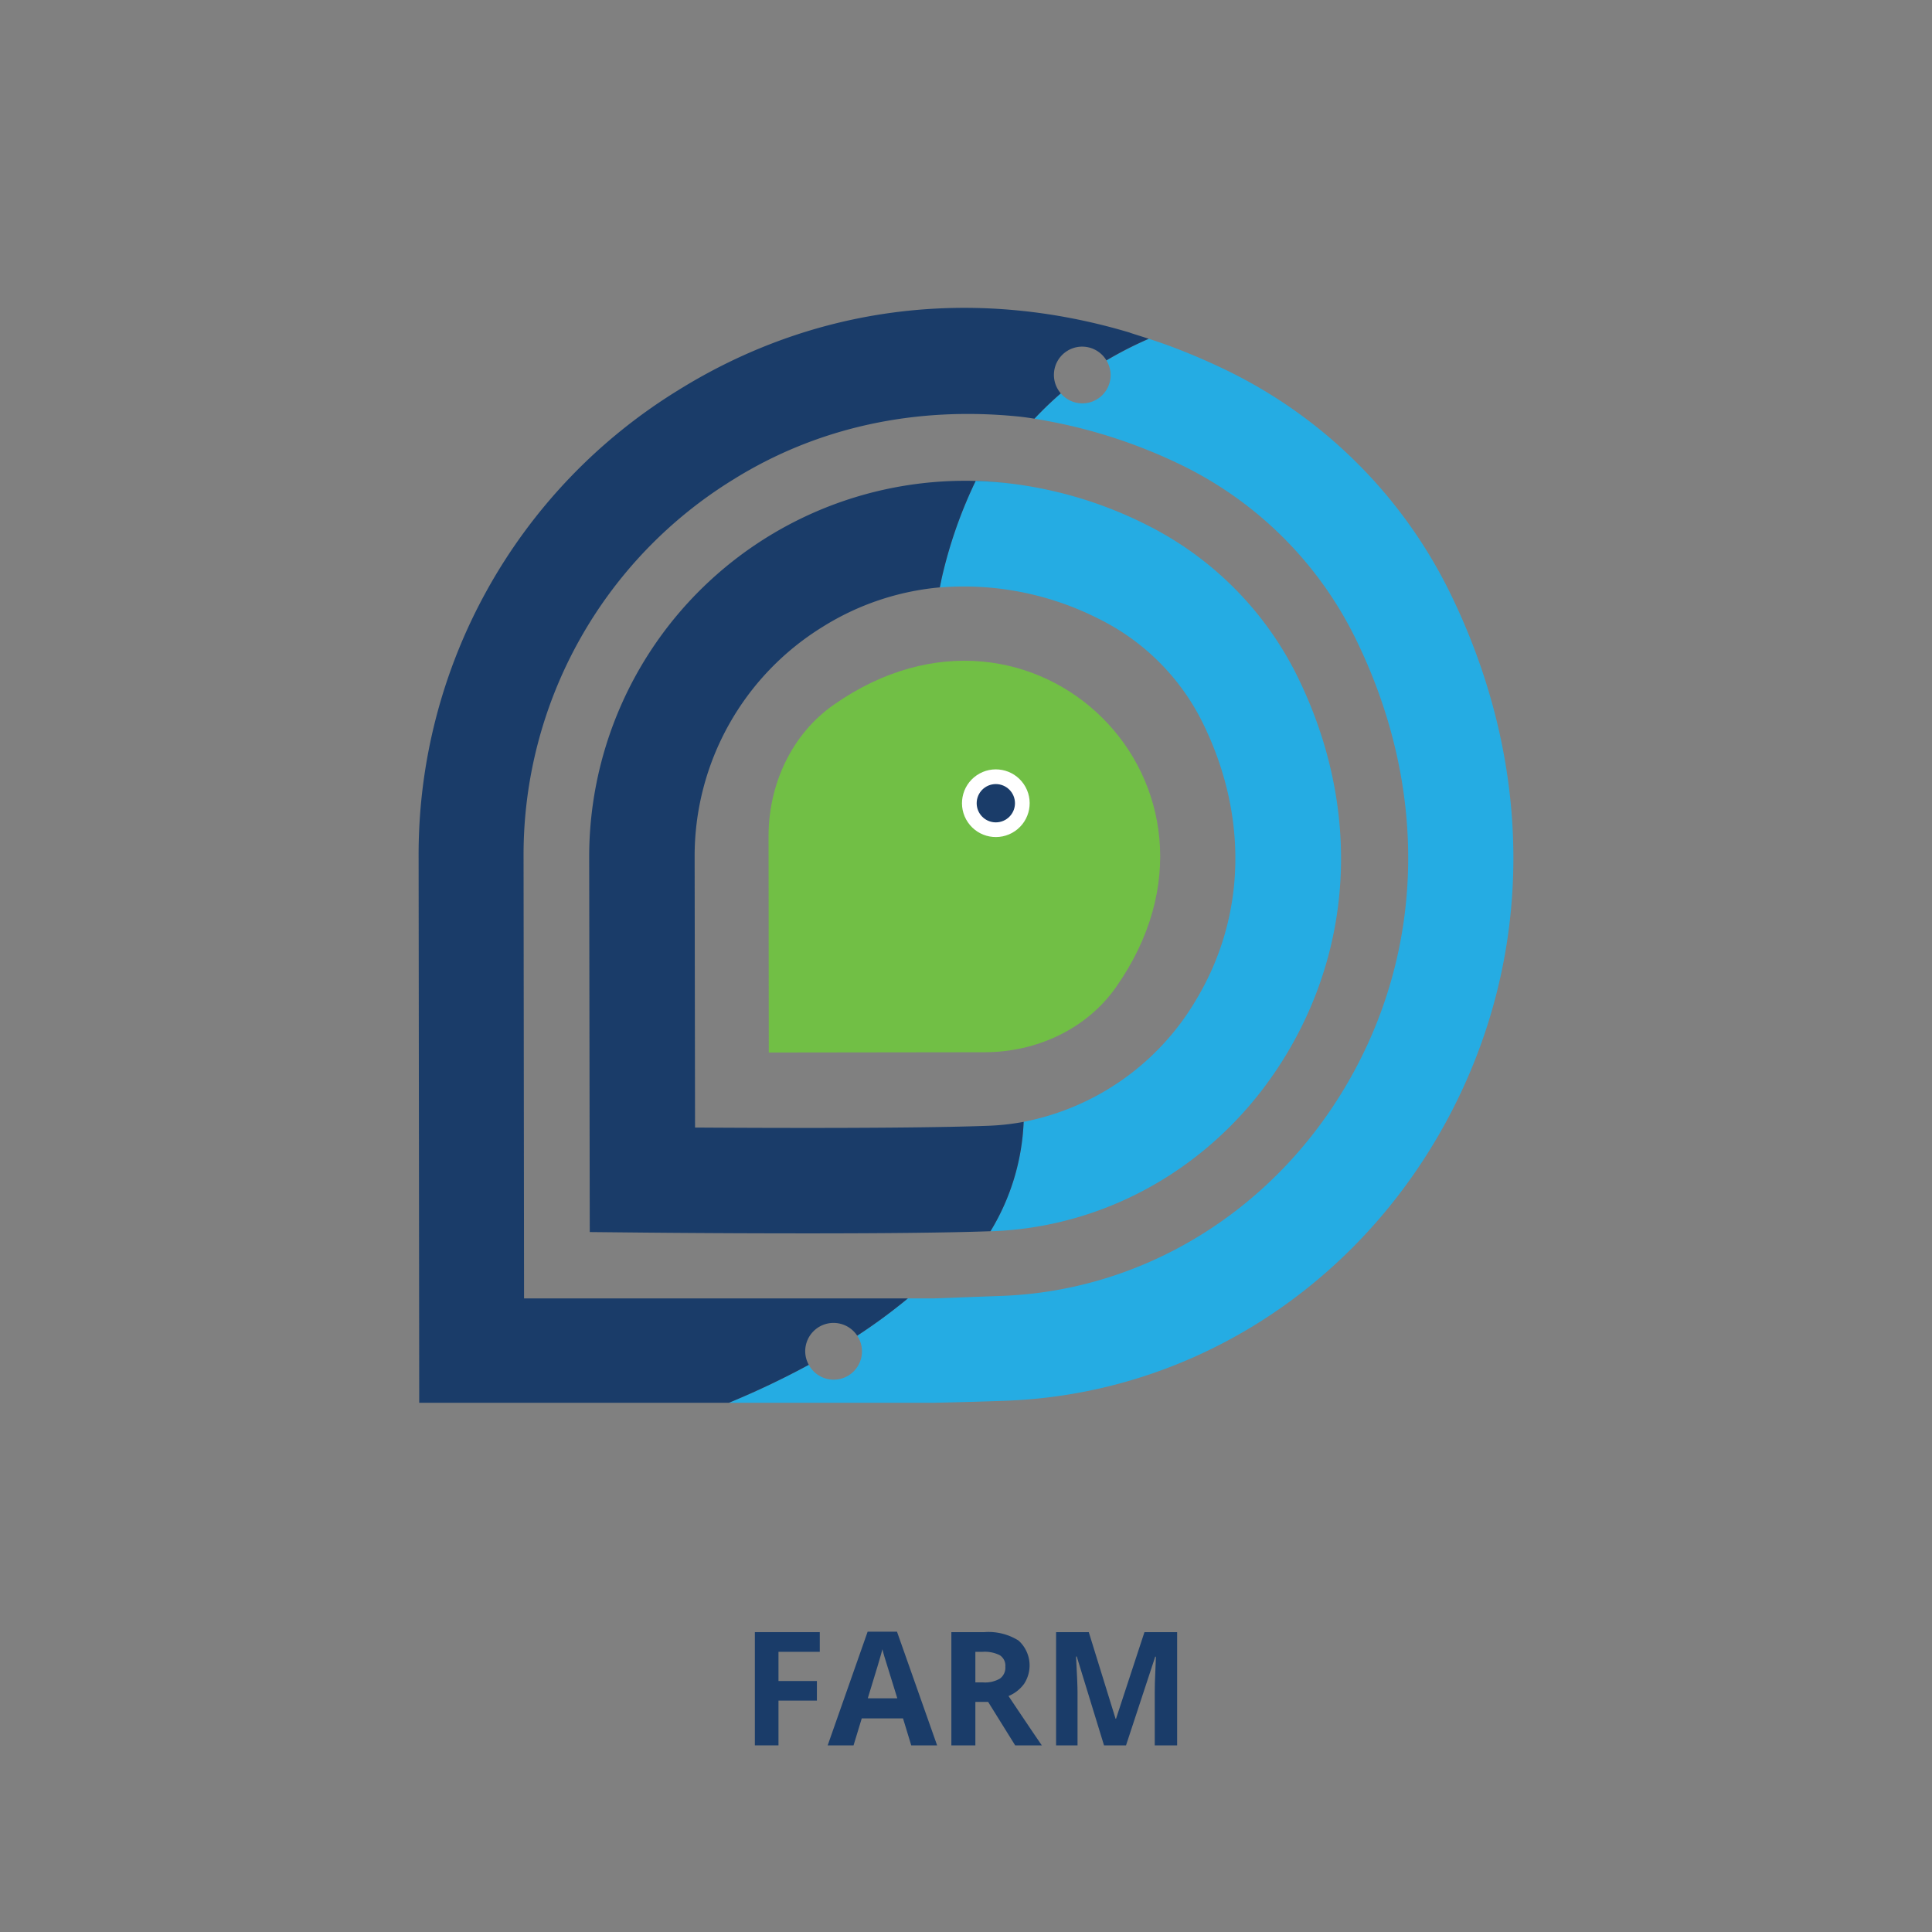 <svg id="Layer_1" data-name="Layer 1" xmlns="http://www.w3.org/2000/svg" width="300" height="300" viewBox="0 0 300 300"><rect x="0" y="0" width="300" height="300" fill="#808080" stroke="none"/><defs><style>.cls-1,.cls-4{fill:#1a3c69;}.cls-2{fill:#71bf45;}.cls-2,.cls-4{fill-rule:evenodd;}.cls-3{fill:#25ace3;}.cls-5{fill:#fff;}</style></defs><path class="cls-1" d="M120.883,271.021h-3.668v-17.583h10.078v3.055h-6.41v4.534h5.965v3.043h-5.965Z"/><path class="cls-1" d="M141.497,271.021l-1.275-4.186h-6.41l-1.274,4.186h-4.017l6.206-17.655h4.558l6.23,17.655Zm-2.165-7.312q-1.768-5.688-1.991-6.434t-.318-1.179q-.397,1.54-2.273,7.612Z"/><path class="cls-1" d="M151.455,264.273v6.747h-3.728v-17.583h5.123a8.767,8.767,0,0,1,5.304,1.305,5.203,5.203,0,0,1,.866,6.723,5.643,5.643,0,0,1-2.418,1.895q3.97,5.93,5.172,7.661h-4.137l-4.197-6.747Zm0-3.03h1.203a4.592,4.592,0,0,0,2.609-.59,2.102,2.102,0,0,0,.842-1.851,1.924,1.924,0,0,0-.859-1.78,5.219,5.219,0,0,0-2.664-.529h-1.131Z"/><path class="cls-1" d="M171.432,271.021l-4.233-13.795H167.09q.229,4.21.229,5.617v8.178h-3.331v-17.583h5.075l4.161,13.446h.072l4.413-13.446h5.075v17.583h-3.476v-8.322q0-.589.018-1.359t.162-4.089h-.108l-4.534,13.771Z"/><path class="cls-2" d="M152.932,163.39l-33.556.044-.037-33.569c-.009-8,3.545-15.813,10.094-20.408,31.105-21.823,65.698,12.702,43.868,43.821C168.714,159.819,160.921,163.38,152.932,163.39Z"/><path class="cls-3" d="M199.921,163.433c10.577-17.797,11.089-39.184,1.403-58.678a52.007,52.007,0,0,0-23.49-23.359,63.999,63.999,0,0,0-26.321-6.738,70.991,70.991,0,0,0-4.992,13.887c-.229.894-.409,1.785-.59,2.675a46.229,46.229,0,0,1,24.673,4.867,35.544,35.544,0,0,1,16.057,15.958c7.165,14.414,6.865,30.094-.82,43.021a39.926,39.926,0,0,1-26.889,19.131,35.482,35.482,0,0,1-5.083,16.879c-.024.04-.052.079-.077.119.072-.003.158-.005.229-.007C172.847,190.497,190.005,180.12,199.921,163.433Z"/><path class="cls-4" d="M153.869,191.077a35.353,35.353,0,0,0,5.083-16.844l0-.031a37.476,37.476,0,0,1-5.558.611h-.001c-11.179.419-33.468.349-45.467.271l-.064-42.053a41.808,41.808,0,0,1,19.898-35.707,41.223,41.223,0,0,1,18.176-6.116c.18-.886.36-1.773.587-2.663a70.991,70.991,0,0,1,4.992-13.887c1.976.06,3.96.235,5.944.494a58.385,58.385,0,0,0-65.971,57.903l.089,58.257,8.092.082c1.209.013,23.673.234,41.159.052,4.917-.051,9.429-.135,12.974-.263C153.823,191.148,153.847,191.113,153.869,191.077Z"/><polygon class="cls-3" points="149.217 95.345 149.218 95.345 149.215 95.343 149.217 95.345"/><circle class="cls-5" cx="154.631" cy="124.724" r="5.255" transform="translate(-43.419 109.138) rotate(-34.39)"/><circle class="cls-1" cx="154.631" cy="124.724" r="2.973"/><path class="cls-3" d="M224.895,91.515h-.001A75.226,75.226,0,0,0,190.925,57.724a101.244,101.244,0,0,0-9.627-4.124c-.989-.358-1.999-.697-2.904-.991a59.718,59.718,0,0,0-6.577,3.372,4.357,4.357,0,0,1,.638,2.203,4.387,4.387,0,0,1-7.726,2.908,53.662,53.662,0,0,0-4.094,3.922c.028.004.063.011.091.016.402.065.82.135,1.282.219.506.091,1.05.195,1.644.313a81.359,81.359,0,0,1,20.073,6.784,58.766,58.766,0,0,1,26.572,26.418c11.634,23.414,11.115,48.943-1.426,70.04-11.585,19.493-31.512,31.613-53.305,32.422-2.034.073-10.62.392-10.62.392h-3.972a87.477,87.477,0,0,1-7.866,5.789,4.392,4.392,0,1,1-7.52,4.521,130.805,130.805,0,0,1-12.406,5.894H145.053c4.271-.09,7.998-.2,11.113-.314,27.341-1.008,52.281-16.106,66.715-40.38C238.302,151.181,239.036,119.975,224.895,91.515Z"/><path class="cls-1" d="M175.42,51.644c-24.344-7.287-49.075-4.159-70.176,8.99A84.6,84.6,0,0,0,65.002,132.885l.094,84.938h48.087a130.9,130.9,0,0,0,12.406-5.894,4.354,4.354,0,0,1-.556-2.056,4.399,4.399,0,0,1,8.076-2.466,87.478,87.478,0,0,0,7.866-5.789H81.374l-.076-68.754a68.4,68.4,0,0,1,32.562-58.4c13.24-8.251,28.48-11.361,44.222-9.794.698.069,1.536.18,2.54.342l.009.002a54.199,54.199,0,0,1,4.088-3.931,4.388,4.388,0,1,1,7.085-5.123,58.602,58.602,0,0,1,6.576-3.355C176.684,52.052,175.38,51.663,175.42,51.644Z"/></svg>